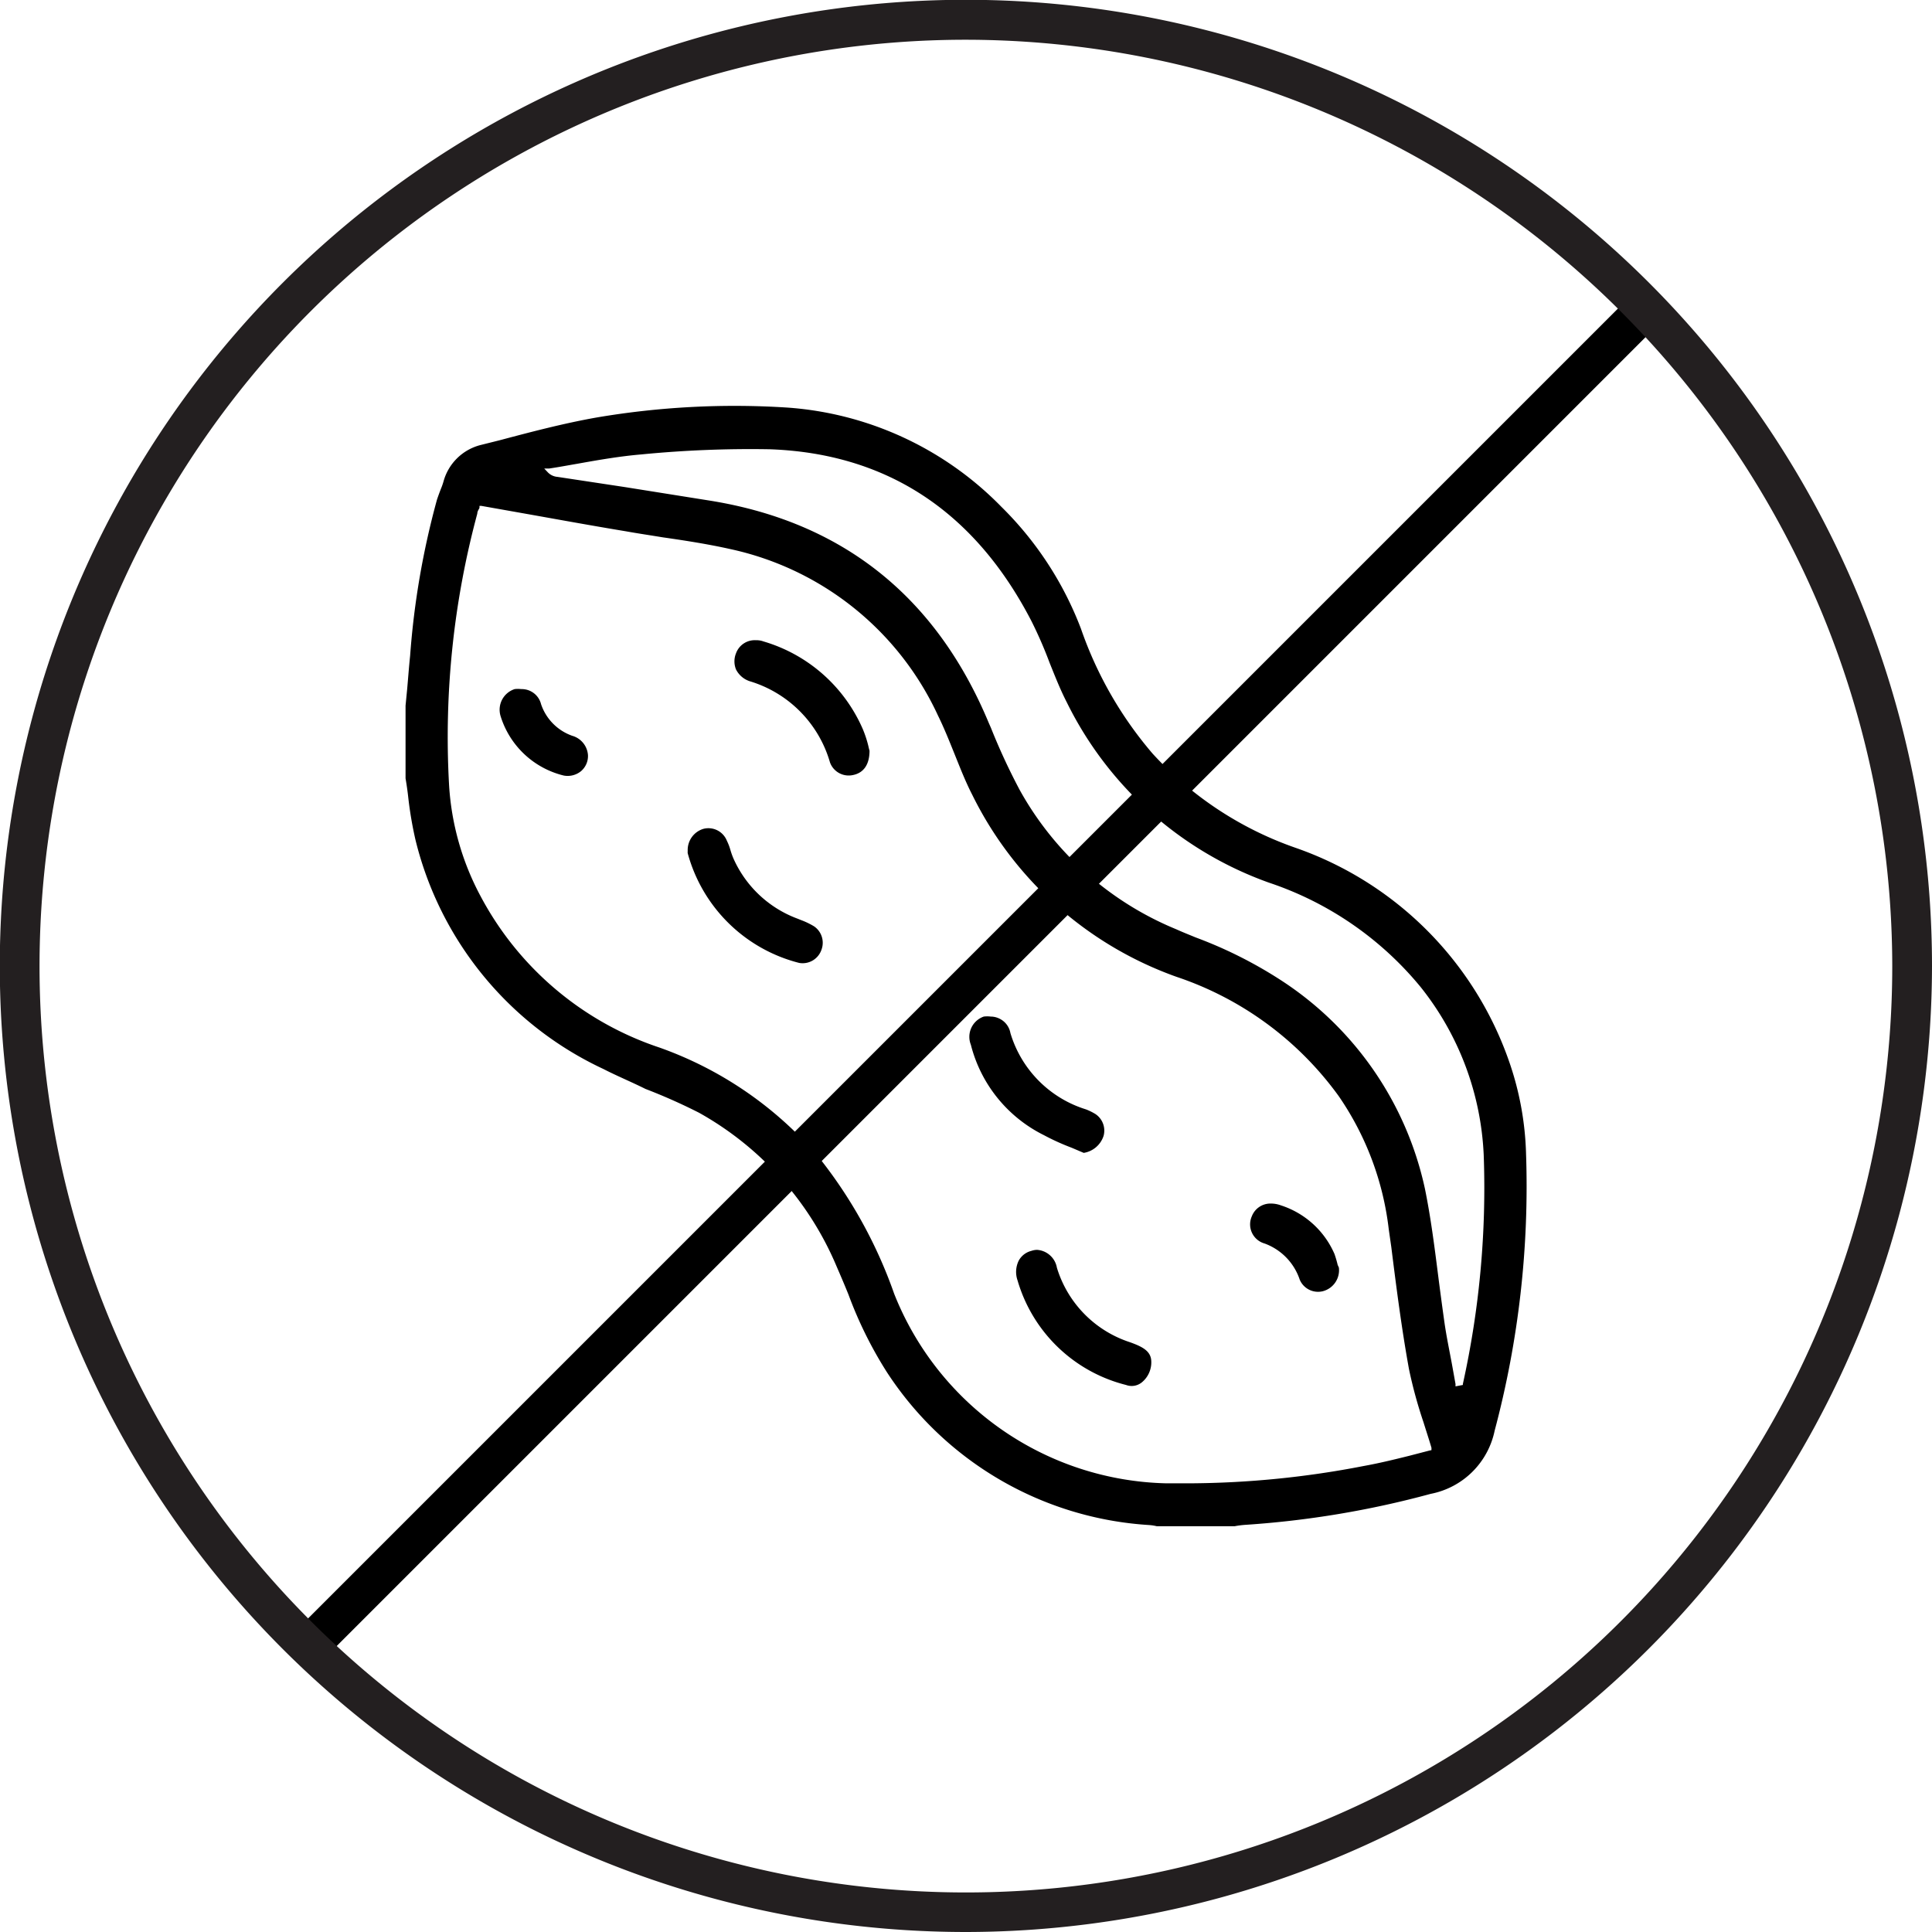 <svg viewBox="0 0 97.23 97.23" xmlns="http://www.w3.org/2000/svg"><defs><style>.cls-1{fill:#231f20;}</style></defs><g data-name="Layer 2" id="Layer_2"><g data-name="Layer 1" id="Layer_1-2"><rect transform="translate(-20.12 49.29) rotate(-45)" height="2" width="95.19" y="47.93" x="1.85"></rect><path d="M48.62,97.23A48.62,48.62,0,1,1,97.23,48.62,48.67,48.67,0,0,1,48.62,97.23ZM48.62,2A46.62,46.62,0,1,0,95.23,48.62,46.67,46.67,0,0,0,48.62,2Z" class="cls-1"></path><path d="M76.8,58.06a15.34,15.34,0,0,0-.88-4.72A17.45,17.45,0,0,0,65.18,42.66,17.57,17.57,0,0,1,58,37.92a19.39,19.39,0,0,1-3.6-6.28,17.19,17.19,0,0,0-4-6.13,16.69,16.69,0,0,0-10.8-5,41.49,41.49,0,0,0-9.57.5c-1.64.29-3.28.72-4.86,1.14l-1,.25a2.6,2.6,0,0,0-1.85,1.83,3.3,3.3,0,0,1-.13.37c-.07.18-.14.37-.2.55A40.86,40.86,0,0,0,20.64,33c-.06.57-.1,1.13-.15,1.69l-.08.82v3.66c.05.3.1.62.14,1a19.21,19.21,0,0,0,.36,2.1A17.24,17.24,0,0,0,30.37,53.8c.68.35,1.41.65,2.11,1A28.57,28.57,0,0,1,35.18,56a15.94,15.94,0,0,1,6.93,7.75c.2.46.4.93.59,1.4a20.5,20.5,0,0,0,1.93,3.9,17,17,0,0,0,13.21,7.7,2.32,2.32,0,0,1,.38.06l.17,0h3.52l.22,0a4.51,4.51,0,0,1,.53-.07A47.42,47.42,0,0,0,72,75.18,4.08,4.08,0,0,0,75.22,72,47.81,47.81,0,0,0,76.8,58.06ZM71.94,73l-1,.26c-.76.19-1.54.38-2.32.52a46.91,46.91,0,0,1-8.72.87h-1.2A15.1,15.1,0,0,1,45,65.11a23.53,23.53,0,0,0-3.81-6.89,18.78,18.78,0,0,0-8-5.5,15.87,15.87,0,0,1-9-7.61,13.55,13.55,0,0,1-1.59-5.6,43.22,43.22,0,0,1,1.42-13.66c0-.13.09-.23.11-.29l0-.1h.1l2.2.39c1.69.3,3.38.61,5.08.89.61.11,1.23.2,1.83.3,1.12.16,2.28.34,3.4.59A15,15,0,0,1,47.2,36c.32.65.59,1.33.86,2s.54,1.36.87,2a18.31,18.31,0,0,0,10.28,9.16,16.56,16.56,0,0,1,8.16,6,14.83,14.83,0,0,1,2.52,6.7l.13.91c.25,2,.52,4.11.89,6.14a23.13,23.13,0,0,0,.73,2.67c.13.42.27.84.4,1.28l0,.12Zm1.68-3.38,0,.08-.37.07,0-.12-.18-1c-.13-.7-.28-1.41-.38-2.12s-.22-1.6-.32-2.39c-.18-1.42-.37-2.9-.66-4.32a16.71,16.71,0,0,0-7.34-10.55,21.85,21.85,0,0,0-4.19-2.09c-.34-.14-.67-.27-1-.42a15.93,15.93,0,0,1-7.86-7,31.58,31.58,0,0,1-1.45-3.13l-.11-.25c-2.64-6.34-7.34-10.1-14-11.18l-4.33-.69L28.06,24a.76.76,0,0,1-.5-.24l-.17-.18.24,0c.48-.07.95-.16,1.42-.24,1.06-.19,2.15-.38,3.22-.47a56.36,56.36,0,0,1,6.47-.26c5.88.21,10.31,3.12,13.17,8.65a21.31,21.31,0,0,1,.91,2.09c.27.67.54,1.36.87,2a18.13,18.13,0,0,0,10.17,9.07,16.73,16.73,0,0,1,7.64,5.26,14.58,14.58,0,0,1,3.17,8.46A45.64,45.64,0,0,1,73.62,69.65Z"></path><path d="M41.34,47.8a1,1,0,0,1-1.12.66,7.8,7.8,0,0,1-5.61-5.52.49.49,0,0,1,0-.11v0a1.11,1.11,0,0,1,.8-1.12,1,1,0,0,1,1.17.6,2.68,2.68,0,0,1,.18.47,3.52,3.52,0,0,0,.19.51,5.7,5.7,0,0,0,3.18,2.94l.2.08a3.78,3.78,0,0,1,.64.31A1,1,0,0,1,41.34,47.8Z"></path><path d="M57.94,68.52a1.3,1.3,0,0,1-.49,1.06.81.81,0,0,1-.78.12,7.62,7.62,0,0,1-5.46-5.26,1.29,1.29,0,0,1,.06-1,1,1,0,0,1,.64-.49.92.92,0,0,1,.28-.05,1.09,1.09,0,0,1,1,.9,5.68,5.68,0,0,0,3.68,3.75C57.51,67.78,57.93,68,57.94,68.52Z"></path><path d="M43.76,37.78c0,.7-.3,1.13-.86,1.23a1,1,0,0,1-1.13-.64,6,6,0,0,0-4.05-4.09,1.19,1.19,0,0,1-.68-.59,1.08,1.08,0,0,1,0-.81,1,1,0,0,1,1-.66,1,1,0,0,1,.38.06,7.86,7.86,0,0,1,5,4.41,5.61,5.61,0,0,1,.28.85Q43.73,37.68,43.76,37.78Z"></path><path d="M55.54,57.16a1.26,1.26,0,0,1-1,.86l-.61-.26a11.59,11.59,0,0,1-1.39-.63,7,7,0,0,1-3.68-4.55,1.08,1.08,0,0,1,.65-1.42,1.41,1.41,0,0,1,.35,0,1,1,0,0,1,.47.12,1,1,0,0,1,.52.71,5.74,5.74,0,0,0,3.8,3.84,2.9,2.9,0,0,1,.47.23A1,1,0,0,1,55.54,57.16Z"></path><path d="M67.38,63.79a1.09,1.09,0,0,1-.8,1.19,1,1,0,0,1-1.17-.58,2.92,2.92,0,0,0-1.77-1.82A1,1,0,0,1,63,61.21a1,1,0,0,1,.94-.64,1.46,1.46,0,0,1,.52.09,4.42,4.42,0,0,1,2.7,2.45,5.35,5.35,0,0,1,.16.55Z"></path><path d="M29.59,38a1,1,0,0,1-.35.81,1.06,1.06,0,0,1-.87.22,4.42,4.42,0,0,1-3.18-3,1.09,1.09,0,0,1,.71-1.35,1.32,1.32,0,0,1,.33,0,1,1,0,0,1,1,.76,2.55,2.55,0,0,0,1.57,1.59A1.09,1.09,0,0,1,29.59,38Z"></path></g></g></svg>